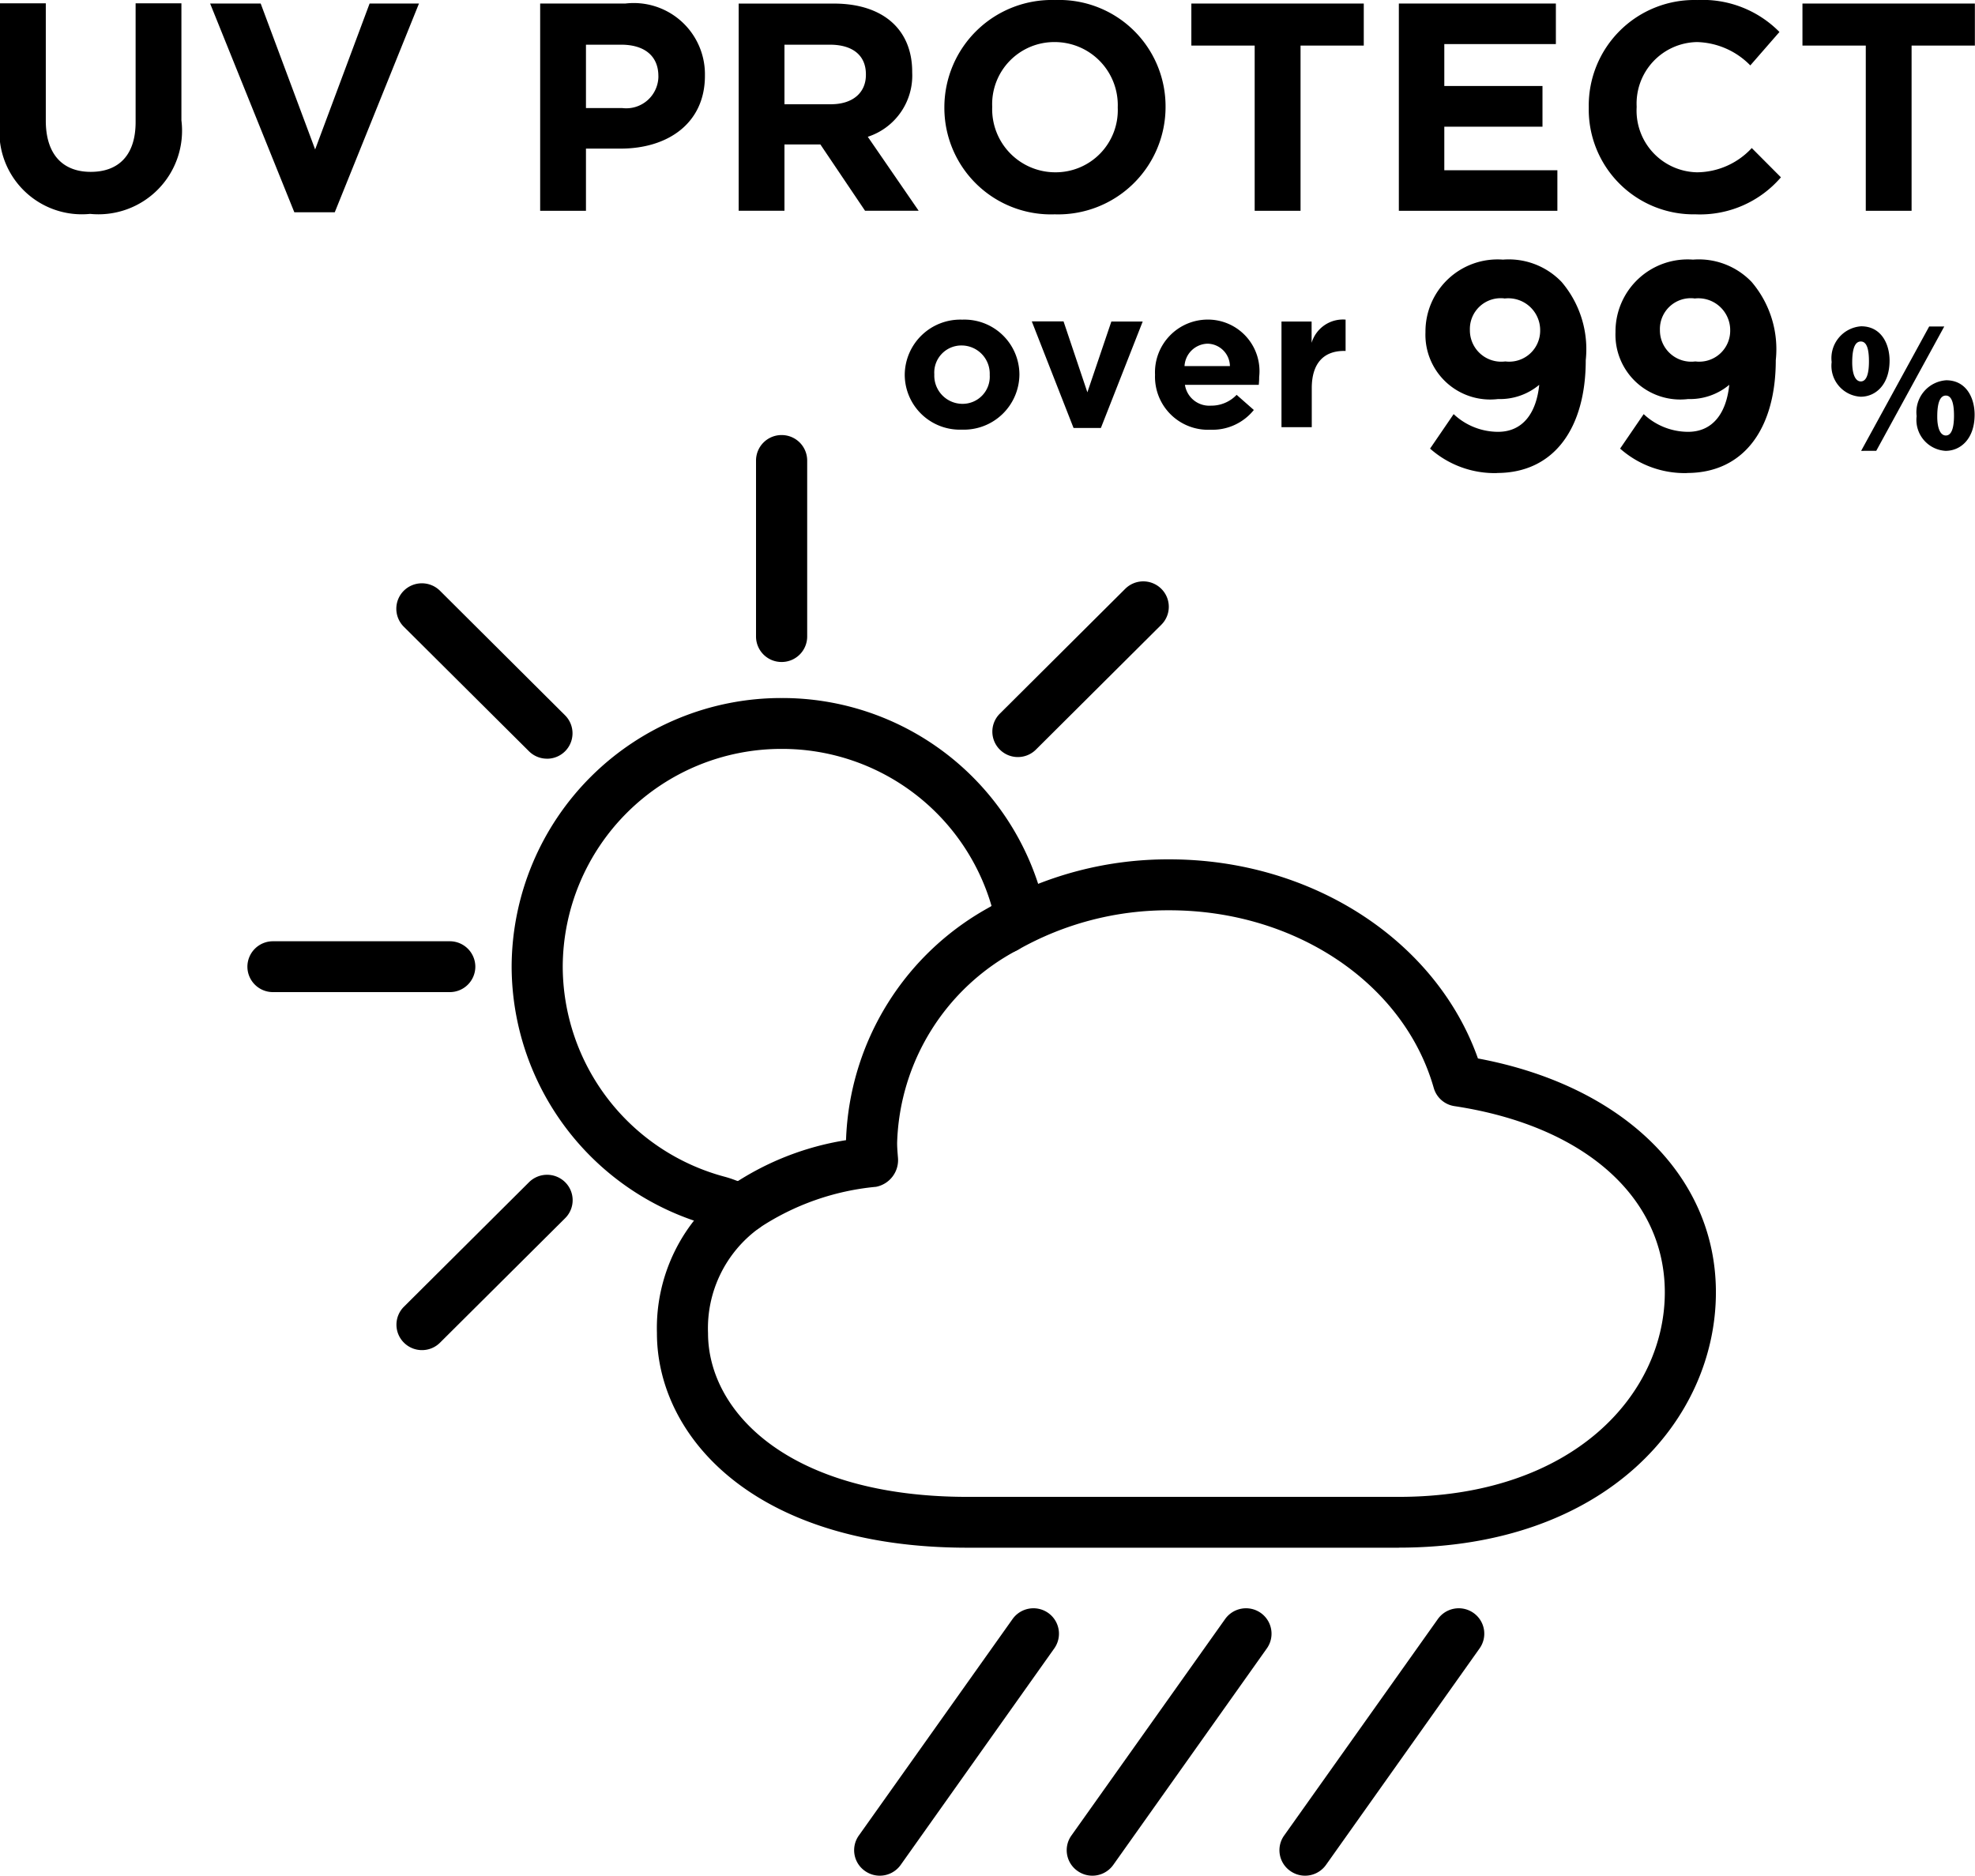 <svg xmlns="http://www.w3.org/2000/svg" width="63.002" height="59.842" viewBox="0 0 63.002 59.842">
  <g id="Group_1582" data-name="Group 1582" transform="translate(-1170.625 -17162.875)">
    <path id="Path_825" data-name="Path 825" d="M1.292,3.019A2.63,2.63,0,0,1-1.582.081V-3.7H-.121V.045c0,1.076.541,1.633,1.434,1.633S2.744,1.141,2.744.092V-3.7H4.205V.036A2.667,2.667,0,0,1,1.292,3.019" transform="translate(1172.207 17166.68)"/>
    <path id="Path_827" data-name="Path 827" d="M2.287,0,.55,4.655-1.187,0H-2.8L-.114,6.659h1.29L3.862,0Z" transform="translate(1180.128 17162.988)"/>
    <path id="Path_828" data-name="Path 828" d="M1.156,2.081H.046V4.065H-1.415V-2.547H1.3A2.272,2.272,0,0,1,3.841-.261v.018c0,1.53-1.2,2.324-2.685,2.324m1.2-2.315c0-.65-.456-1-1.185-1H.046V.787H1.2a1.026,1.026,0,0,0,1.157-1Z" transform="translate(1189.271 17165.535)"/>
    <path id="Path_829" data-name="Path 829" d="M1.813,2.972.388.857H-.758V2.972H-2.219v-6.61H.817c1.564,0,2.5.821,2.5,2.18v.02A2.054,2.054,0,0,1,1.9.612l1.623,2.36ZM1.84-1.381C1.84-2,1.4-2.326.694-2.326H-.758v1.9H.721c.712,0,1.119-.378,1.119-.936Z" transform="translate(1196.407 17166.627)"/>
    <path id="Path_830" data-name="Path 830" d="M1.582,3.074a3.4,3.4,0,0,1-3.519-3.4v-.02A3.427,3.427,0,0,1,1.6-3.763a3.394,3.394,0,0,1,3.519,3.4v.018A3.427,3.427,0,0,1,1.582,3.074M3.594-.345A2.012,2.012,0,0,0,1.582-2.422,1.981,1.981,0,0,0-.411-.364v.018A2.014,2.014,0,0,0,1.6,1.733,1.982,1.982,0,0,0,3.594-.325Z" transform="translate(1202.687 17166.639)"/>
    <path id="Path_832" data-name="Path 832" d="M0,0V1.341H2.02V6.612H3.483V1.341H5.5V0Z" transform="translate(1208.629 17162.988)"/>
    <path id="Path_833" data-name="Path 833" d="M0,0V6.612H5.057V5.318H1.45V3.93H4.582v-1.3H1.45V1.294H5.009V0Z" transform="translate(1215.248 17162.988)"/>
    <path id="Path_834" data-name="Path 834" d="M1.532,3.074a3.345,3.345,0,0,1-3.407-3.4v-.02A3.368,3.368,0,0,1,1.588-3.763a3.438,3.438,0,0,1,2.62,1.019l-.93,1.067a2.46,2.46,0,0,0-1.7-.745A1.962,1.962,0,0,0-.347-.364v.018A1.968,1.968,0,0,0,1.579,1.733,2.4,2.4,0,0,0,3.325.959l.93.934A3.4,3.4,0,0,1,1.532,3.074" transform="translate(1223.181 17166.639)"/>
    <path id="Path_836" data-name="Path 836" d="M0,0V1.341H2.02V6.612H3.481V1.341H5.5V0Z" transform="translate(1228.123 17162.988)"/>
    <path id="Path_837" data-name="Path 837" d="M.821,1.578A1.757,1.757,0,0,1-1-.165V-.178A1.773,1.773,0,0,1,.834-1.931,1.755,1.755,0,0,1,2.658-.19v.013A1.772,1.772,0,0,1,.821,1.578m.89-1.755a.9.9,0,0,0-.89-.93A.864.864,0,0,0-.057-.19v.013a.9.9,0,0,0,.89.932.866.866,0,0,0,.878-.919Z" transform="translate(1200.486 17175.004)"/>
    <path id="Path_839" data-name="Path 839" d="M.991,1.527H.119l-1.332-3.4H-.2L.56.389l.765-2.258h1Z" transform="translate(1204.752 17175.002)"/>
    <path id="Path_840" data-name="Path 840" d="M1.489.936H-.868A.784.784,0,0,0-.04,1.6a1.115,1.115,0,0,0,.821-.345l.549.483a1.693,1.693,0,0,1-1.383.63A1.691,1.691,0,0,1-1.822.622V.609A1.683,1.683,0,0,1-.147-1.146,1.645,1.645,0,0,1,1.5.685V.7c0,.094-.005.151-.013.24M-.147-.377A.754.754,0,0,0-.881.338H.567A.726.726,0,0,0-.147-.377" transform="translate(1209.292 17174.217)"/>
    <path id="Path_841" data-name="Path 841" d="M.895.45C.257.45-.134.833-.134,1.638V2.883H-1.1V-.488h.961v.68A1.043,1.043,0,0,1,.945-.549v1Z" transform="translate(1212.604 17173.621)"/>
    <path id="Path_842" data-name="Path 842" d="M1.024,3.062a3.1,3.1,0,0,1-2.131-.781l.752-1.1a2.074,2.074,0,0,0,1.415.565c.8,0,1.225-.61,1.315-1.5A1.95,1.95,0,0,1,1.061.7,2.066,2.066,0,0,1-1.254-1.435,2.3,2.3,0,0,1,1.219-3.748a2.331,2.331,0,0,1,1.871.714A3.308,3.308,0,0,1,3.859-.541c0,2.146-.992,3.6-2.834,3.6m.24-5.569A.983.983,0,0,0,.163-1.5a1,1,0,0,0,1.13,1,.988.988,0,0,0,1.112-.988A1.017,1.017,0,0,0,1.264-2.507" transform="translate(1217.351 17174.906)"/>
    <path id="Path_843" data-name="Path 843" d="M1.024,3.062a3.108,3.108,0,0,1-2.131-.781l.752-1.1a2.074,2.074,0,0,0,1.415.565c.8,0,1.225-.61,1.315-1.5A1.95,1.95,0,0,1,1.061.7,2.067,2.067,0,0,1-1.254-1.435,2.3,2.3,0,0,1,1.219-3.748a2.331,2.331,0,0,1,1.871.714A3.308,3.308,0,0,1,3.859-.541c0,2.146-.99,3.6-2.834,3.6m.24-5.569A.983.983,0,0,0,.163-1.5a1,1,0,0,0,1.13,1,.987.987,0,0,0,1.112-.988A1.017,1.017,0,0,0,1.264-2.507" transform="translate(1223.413 17174.906)"/>
    <path id="Path_844" data-name="Path 844" d="M.367,3.255a.813.813,0,0,1-.816-.81V-3.173a.814.814,0,0,1,.816-.812.814.814,0,0,1,.816.812V2.445a.813.813,0,0,1-.816.81" transform="translate(1195.191 17180.74)"/>
    <path id="Path_845" data-name="Path 845" d="M2.161,2.516a.813.813,0,0,1-.576-.238L-2.407-1.694a.81.81,0,0,1,0-1.148.82.82,0,0,1,1.154,0l3.99,3.974a.811.811,0,0,1-.576,1.385" transform="translate(1185.913 17184.564)"/>
    <path id="Path_846" data-name="Path 846" d="M2.9.73H-2.739a.813.813,0,0,1-.816-.81.814.814,0,0,1,.816-.812H2.9a.814.814,0,0,1,.816.812A.813.813,0,0,1,2.9.73" transform="translate(1182.072 17193.797)"/>
    <path id="Path_847" data-name="Path 847" d="M.366,2.515A.813.813,0,0,1-.21,2.277a.808.808,0,0,1,0-1.146L3.78-2.841a.819.819,0,0,1,1.154,0,.808.808,0,0,1,0,1.146L.942,2.277a.813.813,0,0,1-.576.238" transform="translate(1183.72 17203.434)"/>
    <path id="Path_848" data-name="Path 848" d="M.366,2.52A.813.813,0,0,1-.21,2.282a.808.808,0,0,1,0-1.146l4-3.983a.816.816,0,0,1,1.152,0,.808.808,0,0,1,0,1.146l-4,3.983a.813.813,0,0,1-.576.238" transform="translate(1202.729 17184.508)"/>
    <path id="Path_849" data-name="Path 849" d="M.367,4.741A.816.816,0,0,1-.291,4.41.807.807,0,0,1-.116,3.276a9.068,9.068,0,0,1,3.728-1.49,8.809,8.809,0,0,1,4.666-7.48.817.817,0,0,1,1.114.3.81.81,0,0,1-.3,1.108A7.2,7.2,0,0,0,5.242,1.874c0,.158.015.316.027.472a.868.868,0,0,1-.7.928A8.117,8.117,0,0,0,.849,4.583a.808.808,0,0,1-.481.158" transform="translate(1194.001 17197.465)"/>
    <path id="Path_850" data-name="Path 850" d="M3.263,7.669a.807.807,0,0,1-.114-.007,2.6,2.6,0,0,1-.572-.144c-.056-.02-.118-.044-.209-.067A8.59,8.59,0,0,1-3.994-.818a8.6,8.6,0,0,1,8.612-8.57A8.583,8.583,0,0,1,12.96-2.912a.811.811,0,0,1-.592.985.814.814,0,0,1-.988-.589A6.959,6.959,0,0,0,4.618-7.765,6.974,6.974,0,0,0-2.364-.818a6.959,6.959,0,0,0,5.157,6.7c.149.04.249.076.338.109a.885.885,0,0,0,.243.062.811.811,0,0,1-.111,1.615" transform="translate(1190.94 17194.533)"/>
    <path id="Path_851" data-name="Path 851" d="M10.639,9.874H-3.113c-6.808,0-9.91-3.548-9.91-6.846a5.555,5.555,0,0,1,2.3-4.664.818.818,0,0,1,1.139.173A.809.809,0,0,1-9.752-.33a3.942,3.942,0,0,0-1.641,3.358c0,2.516,2.591,5.224,8.28,5.224H10.639c5.573,0,8.489-3.281,8.489-6.525,0-3.038-2.571-5.315-6.71-5.941a.811.811,0,0,1-.661-.581c-.95-3.336-4.417-5.667-8.431-5.667A9.706,9.706,0,0,0-1.509-9.2a.819.819,0,0,1-1.114-.3.809.809,0,0,1,.3-1.108,11.327,11.327,0,0,1,5.649-1.479c4.542,0,8.507,2.587,9.841,6.352,4.63.865,7.591,3.754,7.591,7.46,0,4.048-3.476,8.147-10.119,8.147" transform="translate(1204.604 17202.379)"/>
    <path id="Path_852" data-name="Path 852" d="M.366,3.836A.815.815,0,0,1-.1,3.687a.807.807,0,0,1-.2-1.13l4.906-6.91a.818.818,0,0,1,1.136-.194.811.811,0,0,1,.194,1.132l-4.9,6.908a.818.818,0,0,1-.667.343" transform="translate(1205.101 17218.881)"/>
    <path id="Path_853" data-name="Path 853" d="M.366,3.836A.815.815,0,0,1-.1,3.687a.807.807,0,0,1-.2-1.13l4.906-6.91a.818.818,0,0,1,1.136-.194.811.811,0,0,1,.194,1.132l-4.9,6.908a.818.818,0,0,1-.667.343" transform="translate(1198.32 17218.881)"/>
    <path id="Path_854" data-name="Path 854" d="M.366,3.836A.815.815,0,0,1-.1,3.687a.807.807,0,0,1-.2-1.13l4.906-6.91a.818.818,0,0,1,1.136-.194.809.809,0,0,1,.194,1.132l-4.9,6.908a.818.818,0,0,1-.667.343" transform="translate(1211.887 17218.881)"/>
    <path id="Path_855" data-name="Path 855" d="M.831.493c0,.769-.445,1.154-.921,1.154A.987.987,0,0,1-1.017.541,1.02,1.02,0,0,1-.076-.6c.638,0,.907.556.907,1.1M-.361.55c0,.376.1.609.274.609s.26-.222.26-.64c0-.371-.062-.634-.26-.634-.154,0-.274.156-.274.665m.285,2.824L2.094-.593h.481L.406,3.373ZM3.544,2.22c0,.769-.445,1.154-.927,1.154a.988.988,0,0,1-.923-1.107,1.021,1.021,0,0,1,.943-1.145c.636,0,.907.556.907,1.1m-1.192.062c0,.371.1.6.274.6s.26-.222.26-.634c0-.376-.067-.64-.26-.64s-.274.253-.274.67" transform="translate(1230.071 17173.885)"/>
  </g>
</svg>
